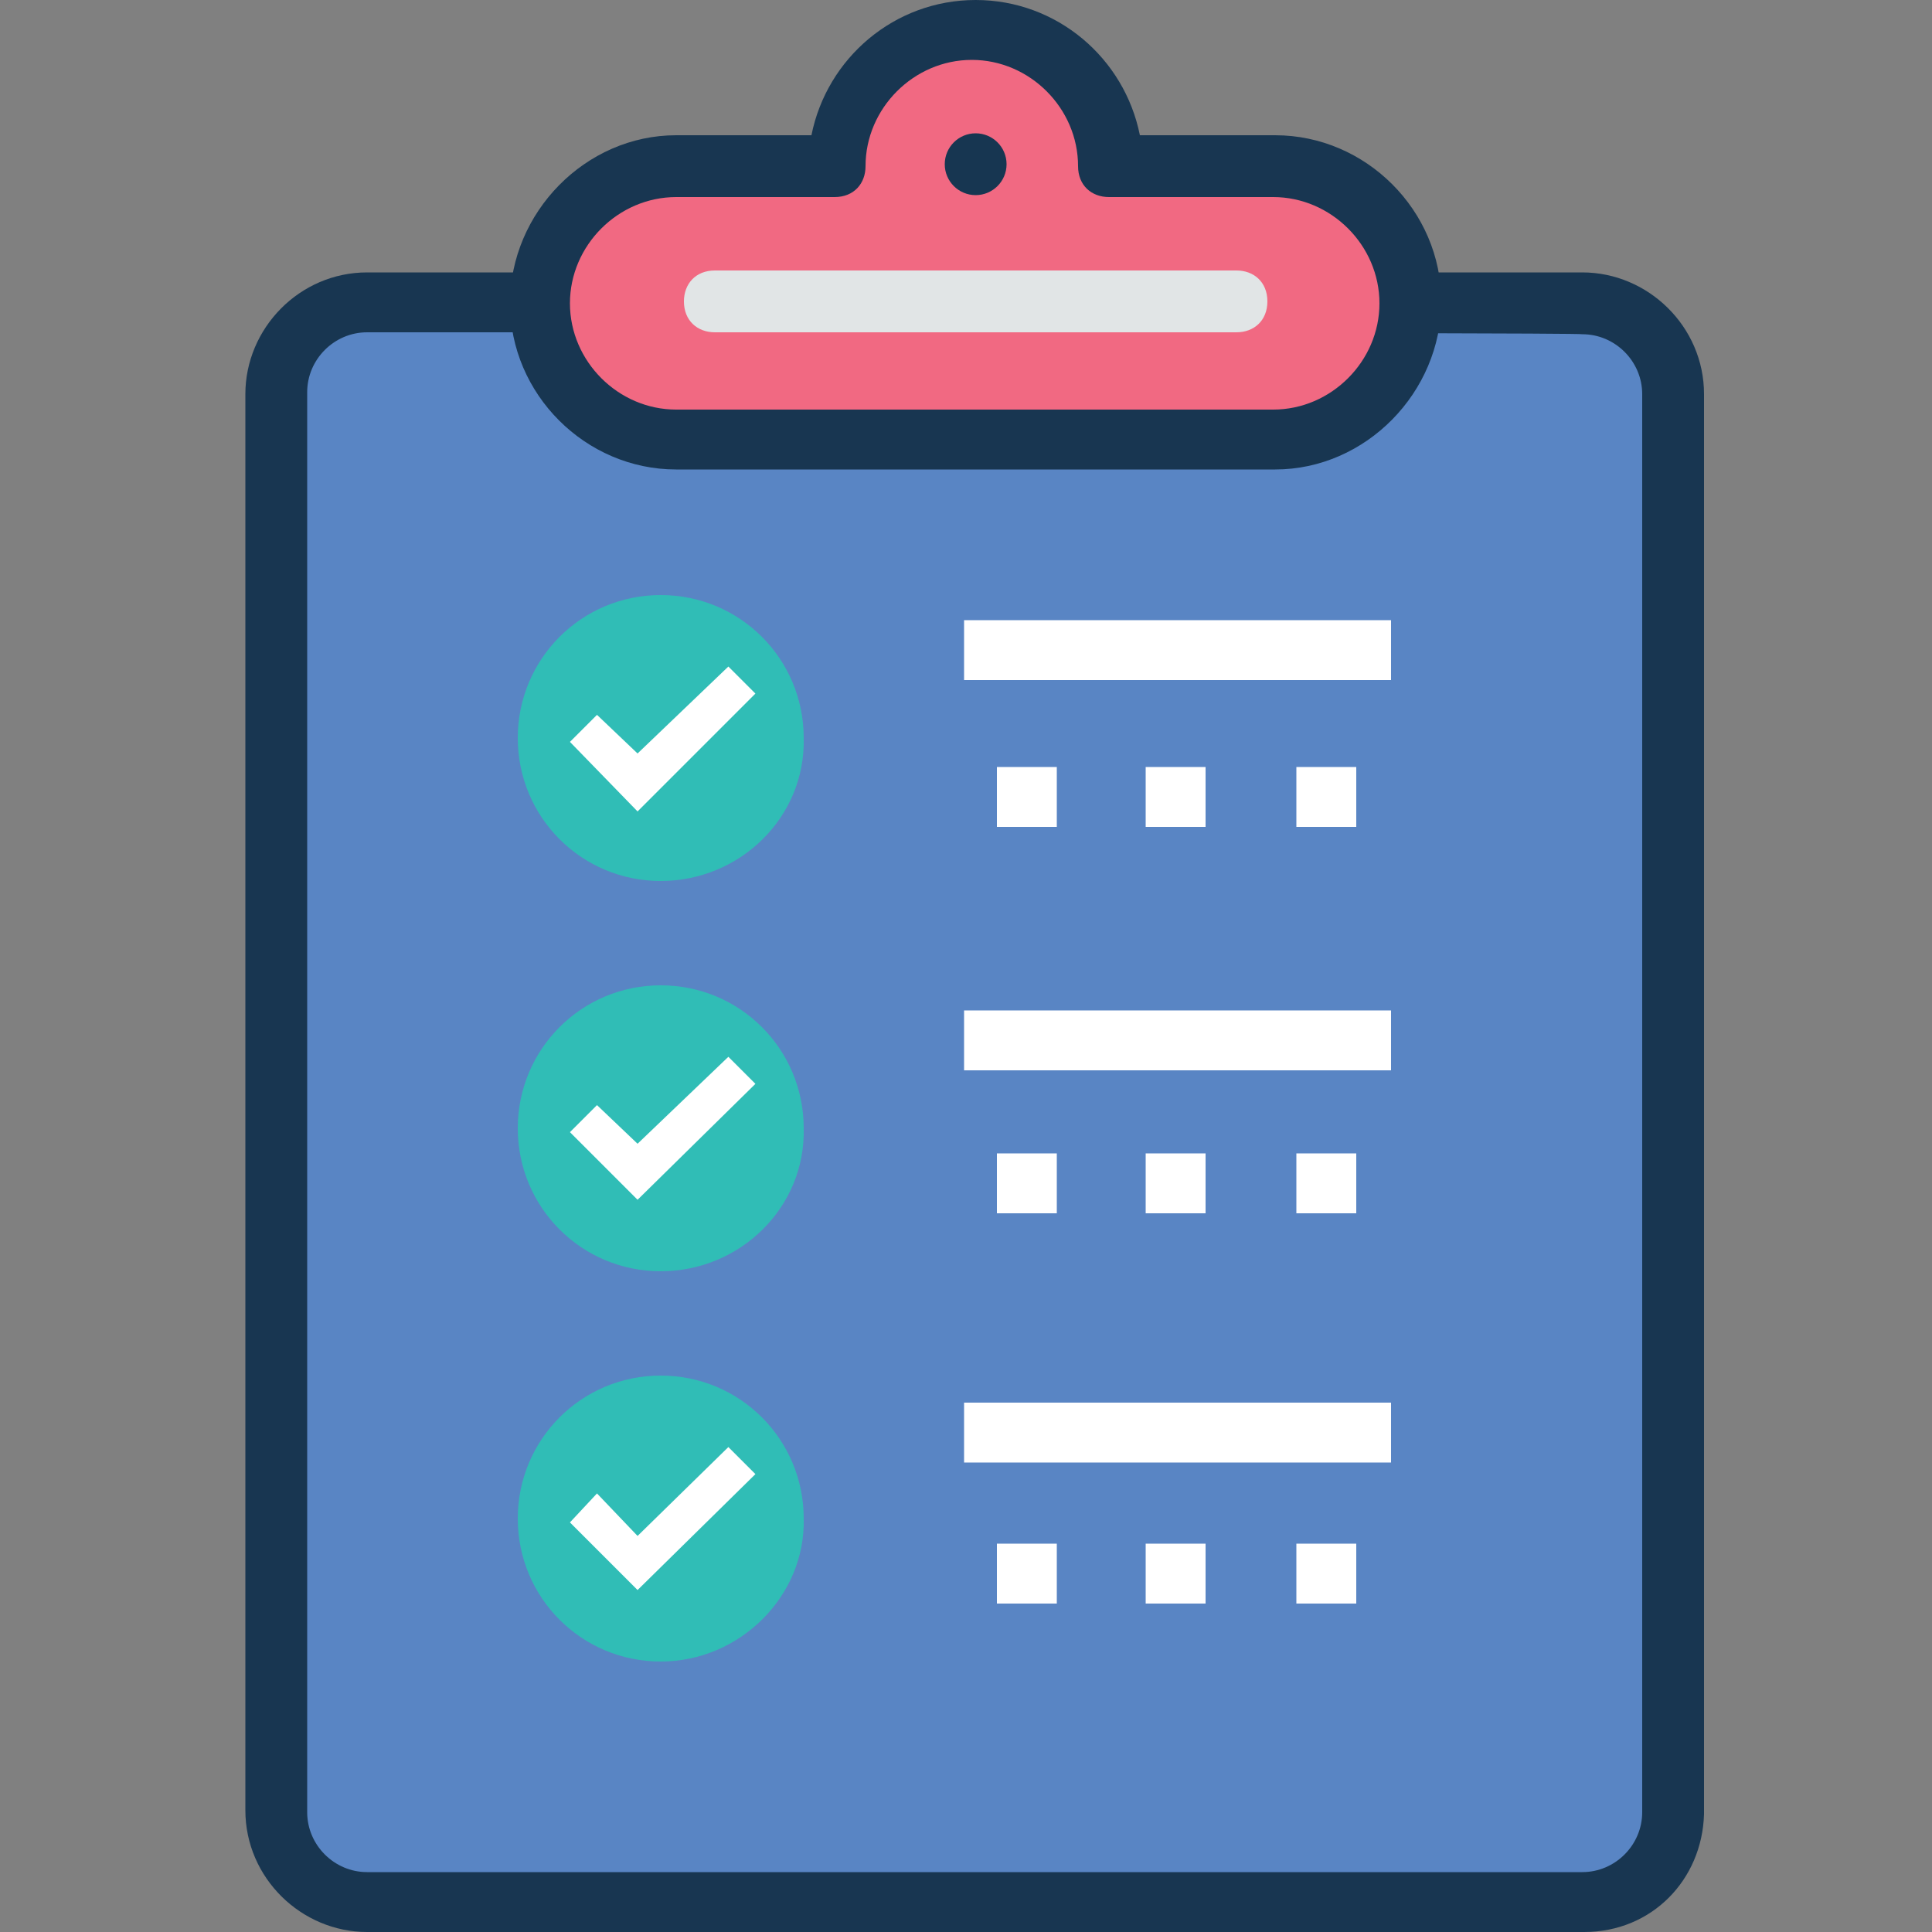 <?xml version="1.0" encoding="UTF-8"?>
<!-- Generator: Adobe Illustrator 22.0.1, SVG Export Plug-In . SVG Version: 6.00 Build 0)  -->
<svg version="1.1" id="Layer_1" xmlns="http://www.w3.org/2000/svg" xmlns:xlink="http://www.w3.org/1999/xlink" x="0px" y="0px" viewBox="0 0 100 100" style="enable-background:new 0 0 100 100;" xml:space="preserve">
<rect x="0" y="0" width="100" height="100" fill="#808080" stroke="none"/>
<style type="text/css">
	.st0{fill:#5985C4;}
	.st1{fill:#183651;}
	.st2{fill:#F16982;}
	.st3{fill:#173651;}
	.st4{fill:#E1E5E6;}
	.st5{fill:#30BDB6;}
	.st6{fill:#FFFFFF;}
</style>
<path class="st0" d="M82,15.7H19c-2.7,0-4.7,2-4.7,4.7v73.5c0,2.7,2,4.7,4.7,4.7h62.9c2.7,0,4.7-2,4.7-4.7V20.4  C86.6,17.7,84.5,15.7,82,15.7z"/>
<path class="st1" d="M82,100H19c-3.4,0-6.3-2.8-6.3-6.3V20.4c0-3.4,2.8-6.3,6.3-6.3h62.9c3.4,0,6.3,2.8,6.3,6.3v73.5  C88.1,97.3,85.5,100,82,100z M19,17.2c-1.7,0-3.1,1.4-3.1,3.1v73.5c0,1.7,1.4,3.1,3.1,3.1h62.9c1.7,0,3.1-1.4,3.1-3.1V20.4  c0-1.7-1.4-3.1-3.1-3.1C81.9,17.2,19,17.2,19,17.2z"/>
<g>
	<path class="st2" d="M66,8.6h-8.5c0-3.9-3.1-7.1-7.1-7.1s-7.1,3.1-7.1,7.1H35c-3.9,0-7.1,3.1-7.1,7.1l0,0c0,3.9,3.1,7.1,7.1,7.1   h30.9c3.9,0,7.1-3.1,7.1-7.1l0,0C73.1,11.8,69.8,8.6,66,8.6z"/>
</g>
<path class="st1" d="M66,24.3H35c-4.7,0-8.6-3.9-8.6-8.6S30.3,7,35,7H42C42.8,3,46.3,0,50.5,0S58.2,3,59,7H66c4.7,0,8.6,3.9,8.6,8.6  S70.7,24.3,66,24.3z M35,10.2c-3,0-5.5,2.5-5.5,5.5s2.5,5.5,5.5,5.5h30.9c3,0,5.5-2.5,5.5-5.5s-2.5-5.5-5.5-5.5h-8.5  c-0.9,0-1.6-0.6-1.6-1.6c0-3-2.5-5.5-5.5-5.5s-5.5,2.5-5.5,5.5c0,0.9-0.6,1.6-1.6,1.6C43.3,10.2,35,10.2,35,10.2z"/>
<circle class="st3" cx="50.5" cy="8.5" r="1.6"/>
<path class="st4" d="M64,17.2H37c-0.9,0-1.6-0.6-1.6-1.6c0-0.9,0.6-1.6,1.6-1.6h27c0.9,0,1.6,0.6,1.6,1.6  C65.6,16.6,64.9,17.2,64,17.2z"/>
<path class="st5" d="M34.2,86c-4.1,0-7.4-3.3-7.4-7.4s3.3-7.4,7.4-7.4s7.4,3.3,7.4,7.4C41.7,82.6,38.3,86,34.2,86z"/>
<polygon class="st6" points="33,82.3 29.5,78.8 30.9,77.3 33,79.5 37.7,74.9 39.1,76.3 "/>
<path class="st5" d="M34.2,65.8c-4.1,0-7.4-3.3-7.4-7.4s3.3-7.4,7.4-7.4s7.4,3.3,7.4,7.4C41.7,62.5,38.3,65.8,34.2,65.8z"/>
<polygon class="st6" points="33,62.1 29.5,58.6 30.9,57.2 33,59.2 37.7,54.7 39.1,56.1 "/>
<path class="st5" d="M34.2,45.6c-4.1,0-7.4-3.3-7.4-7.4s3.3-7.4,7.4-7.4s7.4,3.3,7.4,7.4C41.7,42.3,38.3,45.6,34.2,45.6z"/>
<polygon class="st6" points="33,42 29.5,38.4 30.9,37 33,39 37.7,34.5 39.1,35.9 "/>
<g>
	<rect x="51.6" y="39.7" class="st6" width="3.1" height="3.1"/>
	<rect x="59.3" y="39.7" class="st6" width="3.1" height="3.1"/>
	<rect x="67.1" y="39.7" class="st6" width="3.1" height="3.1"/>
	<rect x="49.9" y="32.1" class="st6" width="22.1" height="3.1"/>
	<rect x="51.6" y="59.7" class="st6" width="3.1" height="3.1"/>
	<rect x="59.3" y="59.7" class="st6" width="3.1" height="3.1"/>
	<rect x="67.1" y="59.7" class="st6" width="3.1" height="3.1"/>
	<rect x="49.9" y="52.3" class="st6" width="22.1" height="3.1"/>
	<rect x="51.6" y="79.9" class="st6" width="3.1" height="3.1"/>
	<rect x="59.3" y="79.9" class="st6" width="3.1" height="3.1"/>
	<rect x="67.1" y="79.9" class="st6" width="3.1" height="3.1"/>
	<rect x="49.9" y="72.6" class="st6" width="22.1" height="3.1"/>
</g>
</svg>